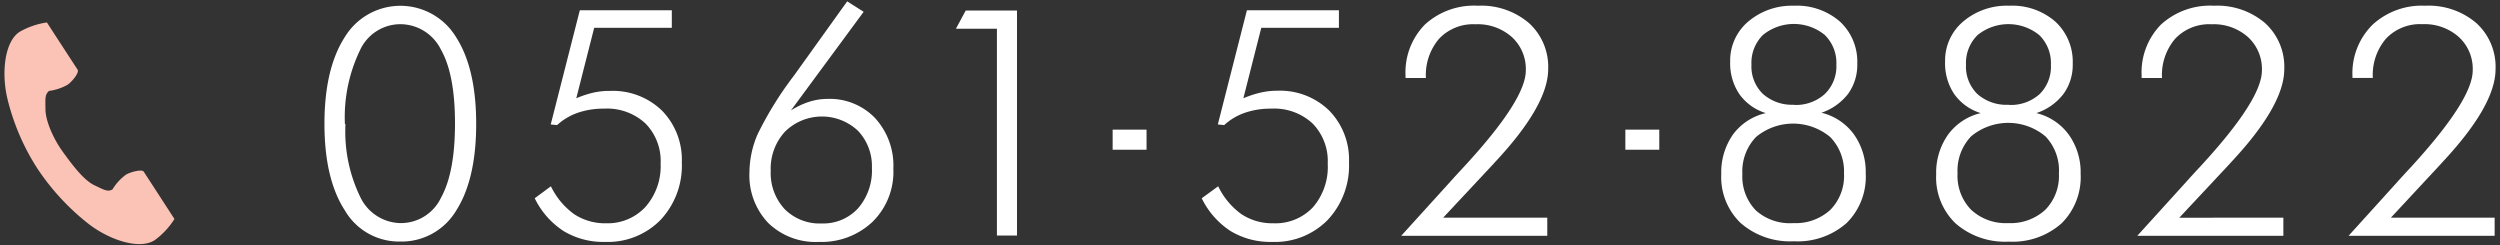 <svg xmlns="http://www.w3.org/2000/svg" viewBox="0 0 275 27"><rect x="0" y="0" width="275" height="27" fill="#333333" stroke="none"/><defs><style>.cls-1{fill:none;}.cls-2{fill:#fff;}.cls-3{fill:#fbc2b6;}</style></defs><title>rec_tel@2x</title><g id="レイヤー_2" data-name="レイヤー 2"><g id="contents"><rect class="cls-1" width="275" height="27"/><path class="cls-2" d="M44,26.57a6.9,6.9,0,0,1-6.08-3.45q-2.23-3.45-2.23-9.5t2.23-9.53a7.16,7.16,0,0,1,12.25,0q2.21,3.44,2.21,9.54t-2.21,9.55A7,7,0,0,1,44,26.57Zm-6-12.92a16.5,16.5,0,0,0,1.62,8A5,5,0,0,0,44,24.54a4.89,4.89,0,0,0,4.51-2.79q1.54-2.78,1.54-8.17T48.51,5.47A5,5,0,0,0,44,2.66a4.89,4.89,0,0,0-4.42,2.91A16.93,16.93,0,0,0,37.94,13.65Z"/><path class="cls-2" d="M63.39,10.81a11.18,11.18,0,0,1,1.88-.62A8.08,8.08,0,0,1,67.1,10a7.76,7.76,0,0,1,5.73,2.18A7.71,7.71,0,0,1,75,17.86a8.72,8.72,0,0,1-2.34,6.33,8.13,8.13,0,0,1-6.12,2.42A8.47,8.47,0,0,1,62,25.42a9,9,0,0,1-3.18-3.61l1.78-1.32a8.1,8.1,0,0,0,2.56,3.07,6.16,6.16,0,0,0,3.5,1A5.66,5.66,0,0,0,71,22.76,6.78,6.78,0,0,0,72.67,18,5.9,5.9,0,0,0,71,13.58a6.2,6.2,0,0,0-4.54-1.63,8.74,8.74,0,0,0-2.89.45,6.56,6.56,0,0,0-2.29,1.36l-.7-.07,3.2-12.56H73.9V3.06H65.36Z"/><path class="cls-2" d="M87,12.15a8.57,8.57,0,0,1,2-.95,6.6,6.6,0,0,1,2-.32A6.91,6.91,0,0,1,96.27,13a7.75,7.75,0,0,1,2,5.56A7.71,7.71,0,0,1,96,24.38a8.17,8.17,0,0,1-5.94,2.23,7.47,7.47,0,0,1-5.55-2.08,7.58,7.58,0,0,1-2.07-5.59,10.72,10.72,0,0,1,.9-4.18,38.59,38.59,0,0,1,4-6.45L93.19.15,95,1.3ZM84.78,18.8A5.82,5.82,0,0,0,86.31,23a5.41,5.41,0,0,0,4.08,1.58,5.2,5.2,0,0,0,4-1.67,6.35,6.35,0,0,0,1.52-4.45,5.63,5.63,0,0,0-1.54-4.08,5.79,5.79,0,0,0-8,.08A6,6,0,0,0,84.78,18.8Z"/><path class="cls-2" d="M109.66,25.91V3.16h-4.51l1.08-2h5.64V25.91Z"/><path class="cls-2" d="M122.39,14.26h3.73v2.21h-3.73Z"/><path class="cls-2" d="M136.77,10.81a11.18,11.18,0,0,1,1.88-.62,8.08,8.08,0,0,1,1.83-.21,7.76,7.76,0,0,1,5.73,2.18,7.71,7.71,0,0,1,2.18,5.7,8.72,8.72,0,0,1-2.34,6.33,8.13,8.13,0,0,1-6.12,2.42,8.47,8.47,0,0,1-4.56-1.19,9,9,0,0,1-3.18-3.61L134,20.49a8.12,8.12,0,0,0,2.56,3.07,6.16,6.16,0,0,0,3.5,1,5.66,5.66,0,0,0,4.38-1.78A6.78,6.78,0,0,0,146.05,18a5.9,5.9,0,0,0-1.67-4.42,6.2,6.2,0,0,0-4.54-1.63,8.73,8.73,0,0,0-2.89.45,6.55,6.55,0,0,0-2.29,1.36l-.7-.07,3.2-12.56h10.12V3.06h-8.54Z"/><path class="cls-2" d="M170.2,23.94v2H154.13L159.52,20q.56-.63,1.64-1.79,6.68-7.26,6.68-10.46a4.76,4.76,0,0,0-1.53-3.67,5.65,5.65,0,0,0-4-1.41,5.15,5.15,0,0,0-4,1.58,6.13,6.13,0,0,0-1.46,4.33h-2.24V8.34a7.5,7.5,0,0,1,2.13-5.64A8,8,0,0,1,162.56.63a8.09,8.09,0,0,1,5.63,1.91A6.5,6.5,0,0,1,170.3,7.6q0,4-5.9,10.29l-.15.17-5.5,5.88Z"/><path class="cls-2" d="M178.79,14.26h3.73v2.21h-3.73Z"/><path class="cls-2" d="M194.24,12.44a5.56,5.56,0,0,1-2.92-2.1,6.06,6.06,0,0,1-1-3.57,5.61,5.61,0,0,1,2-4.41A7.41,7.41,0,0,1,197.31.63a7.21,7.21,0,0,1,5.09,1.75A6,6,0,0,1,204.3,7a5.44,5.44,0,0,1-1,3.31,6.2,6.2,0,0,1-2.94,2.09,6.22,6.22,0,0,1,3.57,2.38,7.12,7.12,0,0,1,1.3,4.3,7.15,7.15,0,0,1-2.11,5.46,8.12,8.12,0,0,1-5.8,2,8.26,8.26,0,0,1-5.84-2,7,7,0,0,1-2.14-5.4,7.23,7.23,0,0,1,1.3-4.36A6.21,6.21,0,0,1,194.24,12.44Zm3,12.1a5.64,5.64,0,0,0,4.1-1.46,5.31,5.31,0,0,0,1.5-4,5.42,5.42,0,0,0-1.51-4,6.38,6.38,0,0,0-8.18,0,5.47,5.47,0,0,0-1.49,4.06,5.35,5.35,0,0,0,1.48,4A5.59,5.59,0,0,0,197.28,24.54Zm.07-13a4.75,4.75,0,0,0,3.4-1.18A4.23,4.23,0,0,0,202,7.11a4.3,4.3,0,0,0-1.27-3.26,5.38,5.38,0,0,0-6.81,0,4.31,4.31,0,0,0-1.26,3.26,4.2,4.2,0,0,0,1.26,3.22A4.81,4.81,0,0,0,197.35,11.52Z"/><path class="cls-2" d="M217.88,12.44a5.56,5.56,0,0,1-2.92-2.1,6.06,6.06,0,0,1-1-3.57,5.61,5.61,0,0,1,2-4.41A7.41,7.41,0,0,1,221,.63a7.21,7.21,0,0,1,5.09,1.75A6,6,0,0,1,228,7a5.44,5.44,0,0,1-1,3.31A6.2,6.2,0,0,1,224,12.44a6.22,6.22,0,0,1,3.57,2.38,7.12,7.12,0,0,1,1.3,4.3,7.15,7.15,0,0,1-2.11,5.46,8.12,8.12,0,0,1-5.8,2,8.26,8.26,0,0,1-5.84-2,7,7,0,0,1-2.14-5.4,7.23,7.23,0,0,1,1.3-4.36A6.21,6.21,0,0,1,217.88,12.44Zm3,12.1a5.64,5.64,0,0,0,4.1-1.46,5.31,5.31,0,0,0,1.5-4A5.42,5.42,0,0,0,225,15a6.38,6.38,0,0,0-8.18,0,5.47,5.47,0,0,0-1.49,4.06,5.35,5.35,0,0,0,1.48,4A5.59,5.59,0,0,0,220.93,24.54Zm.07-13a4.75,4.75,0,0,0,3.4-1.18,4.23,4.23,0,0,0,1.25-3.23,4.3,4.3,0,0,0-1.27-3.26,5.38,5.38,0,0,0-6.81,0,4.31,4.31,0,0,0-1.26,3.26,4.2,4.2,0,0,0,1.26,3.22A4.81,4.81,0,0,0,221,11.52Z"/><path class="cls-2" d="M251.17,23.94v2H235.1L240.49,20q.56-.63,1.64-1.79,6.68-7.26,6.68-10.46a4.75,4.75,0,0,0-1.53-3.67,5.65,5.65,0,0,0-4-1.41,5.15,5.15,0,0,0-4,1.58,6.13,6.13,0,0,0-1.46,4.33h-2.24V8.34a7.5,7.5,0,0,1,2.13-5.64A8,8,0,0,1,243.53.63a8.09,8.09,0,0,1,5.63,1.91,6.5,6.5,0,0,1,2.11,5.07q0,4-5.9,10.29l-.15.17-5.5,5.88Z"/><path class="cls-2" d="M274.41,23.94v2H258.34L263.72,20q.56-.63,1.64-1.79Q272,10.93,272,7.74a4.75,4.75,0,0,0-1.53-3.67,5.66,5.66,0,0,0-4-1.41,5.15,5.15,0,0,0-4,1.58,6.13,6.13,0,0,0-1.46,4.33h-2.24V8.34A7.5,7.5,0,0,1,261,2.7,8,8,0,0,1,266.77.63a8.08,8.08,0,0,1,5.63,1.91,6.5,6.5,0,0,1,2.11,5.07q0,4-5.9,10.29l-.15.17L263,23.94Z"/><path class="cls-3" d="M2.16,3.5C.49,4.58.16,8,.79,10.75A25,25,0,0,0,4.1,18.52a26,26,0,0,0,5.75,6.19c2.27,1.71,5.51,2.79,7.18,1.7a8.49,8.49,0,0,0,2.16-2.32l-.9-1.39-2.48-3.82c-.18-.28-1.34,0-1.92.31a5.58,5.58,0,0,0-1.52,1.65c-.54.31-1,0-1.94-.44C9.26,19.87,8,18.21,6.91,16.7S5,13.25,5,12c0-1-.11-1.59.4-2A5.58,5.58,0,0,0,7.47,9.3C8,8.9,8.72,8,8.54,7.67L6.06,3.86l-.9-1.39A8.49,8.49,0,0,0,2.16,3.5Z"/></g></g></svg>